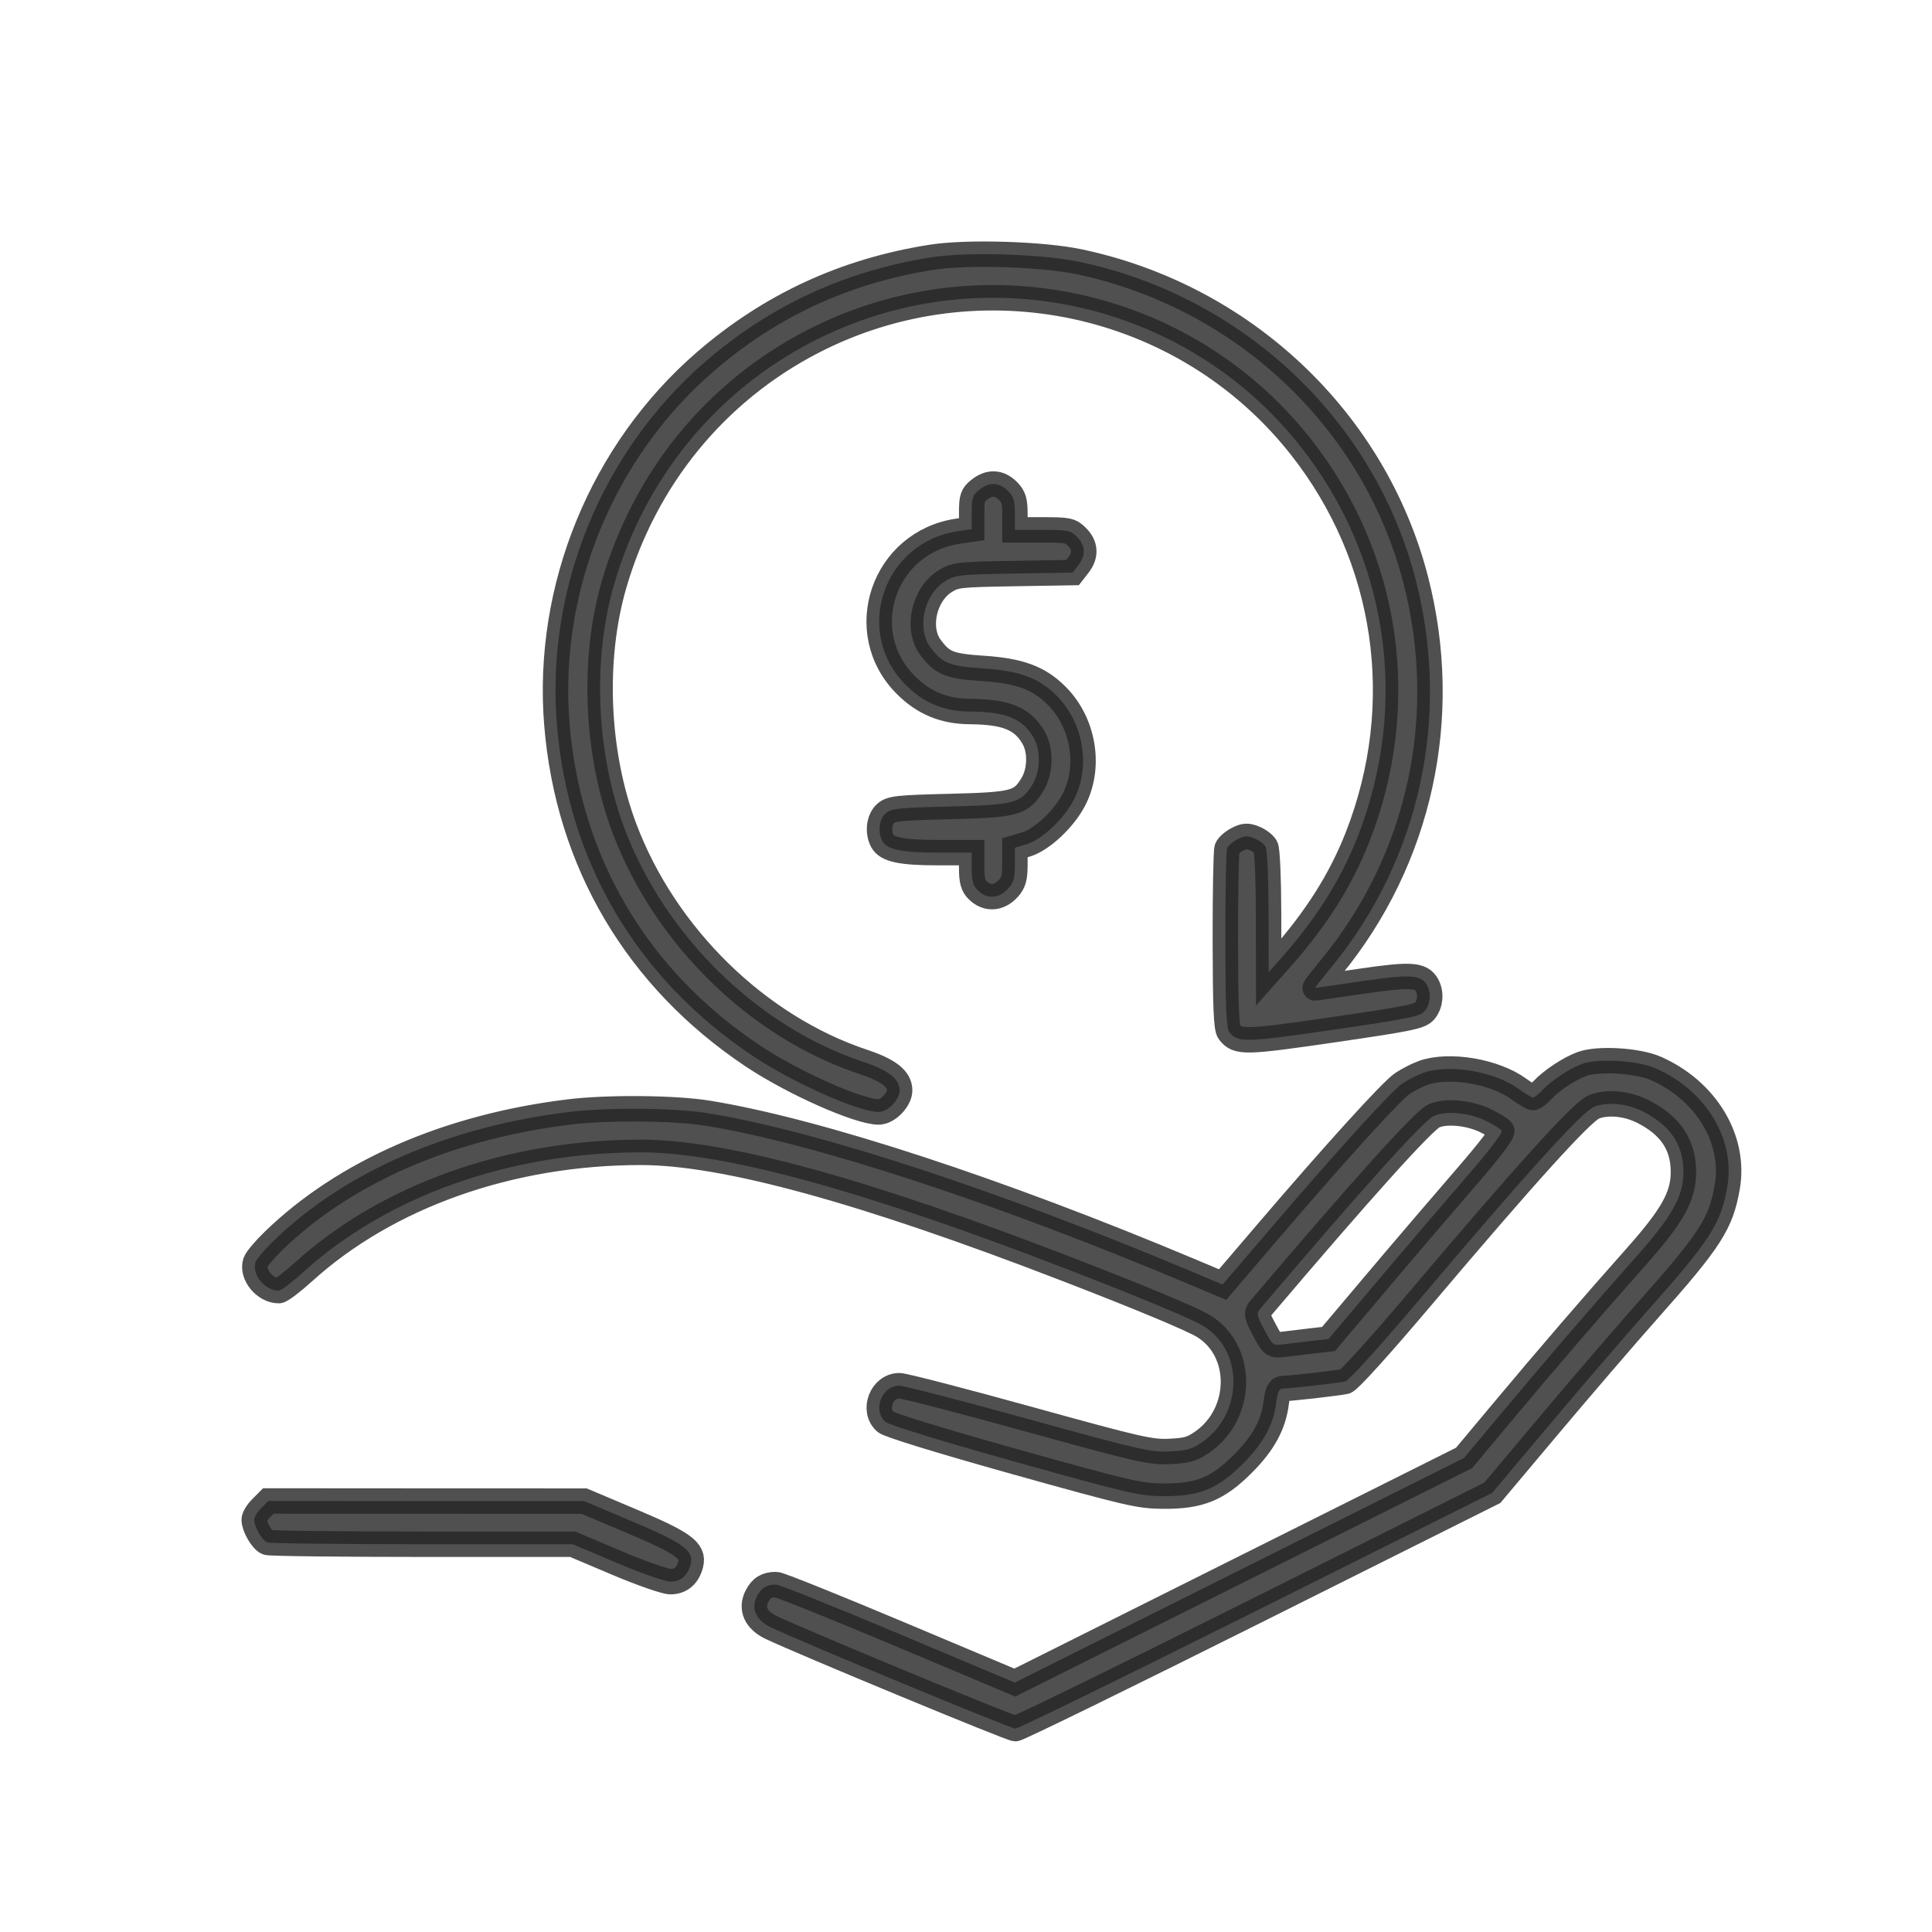 <svg width="38" height="38" viewBox="0 0 38 38" fill="none" xmlns="http://www.w3.org/2000/svg">
<path opacity="0.8" fill-rule="evenodd" clip-rule="evenodd" d="M18.319 5.061C16.625 5.327 15.153 6.007 13.871 7.115C11.839 8.873 10.735 11.571 10.953 14.247C11.174 16.957 12.529 19.25 14.808 20.77C15.596 21.296 16.889 21.871 17.283 21.871C17.461 21.871 17.695 21.629 17.695 21.446C17.695 21.221 17.479 21.052 16.977 20.885C14.901 20.194 13.08 18.412 12.281 16.29C11.727 14.818 11.649 12.976 12.077 11.499C12.682 9.411 14.077 7.703 15.98 6.72C19.266 5.023 23.297 5.889 25.581 8.782C27.305 10.967 27.726 13.843 26.704 16.457C26.374 17.302 25.888 18.07 25.18 18.867L24.953 19.122L24.951 17.942C24.95 17.293 24.925 16.716 24.895 16.66C24.865 16.604 24.766 16.527 24.674 16.49C24.537 16.433 24.478 16.436 24.339 16.508C24.246 16.556 24.154 16.637 24.135 16.687C24.115 16.738 24.1 17.548 24.101 18.489C24.103 19.802 24.12 20.221 24.177 20.296C24.341 20.511 24.474 20.509 26.229 20.253C27.73 20.034 27.936 19.991 28.024 19.883C28.134 19.748 28.153 19.537 28.068 19.379C27.957 19.172 27.747 19.158 26.791 19.298C26.293 19.371 25.877 19.431 25.867 19.432C25.857 19.433 26.001 19.249 26.186 19.023C27.927 16.905 28.539 14.101 27.847 11.41C27.041 8.275 24.469 5.838 21.237 5.151C20.512 4.996 19.023 4.95 18.319 5.061ZM19.262 9.632C19.131 9.735 19.112 9.791 19.112 10.079V10.409L18.843 10.448C17.373 10.664 16.774 12.431 17.817 13.474C18.167 13.825 18.569 13.991 19.072 13.995C19.786 14 20.109 14.131 20.327 14.504C20.477 14.76 20.466 15.172 20.303 15.436C20.079 15.799 19.957 15.831 18.679 15.863C17.659 15.888 17.524 15.903 17.418 15.999C17.29 16.114 17.261 16.366 17.354 16.541C17.444 16.71 17.729 16.77 18.441 16.77H19.112V17.081C19.112 17.318 19.14 17.421 19.226 17.506C19.41 17.691 19.651 17.677 19.835 17.472C19.936 17.359 19.962 17.262 19.962 17.002V16.674L20.184 16.608C20.499 16.514 20.947 16.088 21.135 15.704C21.454 15.055 21.306 14.207 20.782 13.683C20.434 13.334 20.056 13.194 19.334 13.147C18.674 13.103 18.536 13.048 18.302 12.734C18.023 12.361 18.172 11.691 18.592 11.43C18.788 11.308 18.869 11.299 19.948 11.281L21.096 11.262L21.209 11.117C21.361 10.924 21.352 10.729 21.183 10.561C21.055 10.432 21.002 10.422 20.503 10.422H19.962V10.107C19.962 9.849 19.937 9.768 19.823 9.654C19.653 9.484 19.459 9.476 19.262 9.632ZM31.11 20.929C30.859 21.023 30.517 21.25 30.331 21.448C30.26 21.525 30.179 21.587 30.153 21.587C30.127 21.587 30 21.511 29.87 21.417C29.394 21.071 28.5 20.922 27.994 21.102C27.876 21.144 27.691 21.239 27.582 21.312C27.366 21.458 26.249 22.689 24.904 24.263L24.047 25.266L23.436 25.009C19.646 23.414 16.078 22.246 13.926 21.896C13.275 21.79 11.957 21.778 11.194 21.871C8.819 22.161 6.784 23.048 5.385 24.402C5.207 24.574 5.045 24.766 5.025 24.828C4.949 25.069 5.208 25.385 5.483 25.385C5.527 25.385 5.749 25.217 5.976 25.011C7.624 23.52 10.034 22.666 12.603 22.665C14.241 22.664 16.972 23.412 20.982 24.961C22.438 25.523 23.442 25.942 23.674 26.084C24.464 26.568 24.453 27.797 23.655 28.358C23.45 28.502 23.349 28.532 23.005 28.548C22.63 28.565 22.409 28.515 20.225 27.911C18.921 27.55 17.779 27.255 17.689 27.255C17.343 27.255 17.157 27.733 17.413 27.965C17.482 28.027 18.476 28.333 19.949 28.746C22.201 29.376 22.407 29.424 22.881 29.427C23.596 29.431 23.948 29.288 24.445 28.791C24.851 28.386 25.05 28.018 25.103 27.581C25.127 27.385 25.16 27.312 25.227 27.311C25.371 27.311 26.325 27.202 26.46 27.171C26.531 27.154 27.143 26.478 27.933 25.544C30.003 23.096 31.112 21.871 31.347 21.773C31.608 21.664 32.006 21.702 32.325 21.867C32.861 22.143 33.111 22.52 33.111 23.05C33.111 23.532 32.895 23.917 32.169 24.733C31.369 25.631 30.41 26.744 29.52 27.81L28.796 28.676L24.378 30.885L19.96 33.094L17.668 32.13C16.408 31.6 15.327 31.166 15.265 31.166C15.079 31.166 14.974 31.229 14.889 31.395C14.764 31.636 14.869 31.869 15.164 32.009C15.793 32.308 19.88 34 19.971 34C20.029 34 22.163 32.956 24.713 31.681L29.351 29.362L30.487 28.011C31.112 27.268 31.974 26.265 32.403 25.782C33.646 24.383 33.849 24.067 33.974 23.34C34.133 22.407 33.558 21.453 32.572 21.016C32.212 20.857 31.43 20.81 31.11 20.929ZM29.231 22.048C29.372 22.119 29.51 22.203 29.536 22.236C29.566 22.273 29.294 22.63 28.821 23.174C28.402 23.658 27.624 24.567 27.094 25.195L26.13 26.337L25.809 26.373C25.632 26.393 25.386 26.423 25.261 26.439C25.036 26.468 25.034 26.467 24.868 26.156C24.717 25.872 24.709 25.834 24.787 25.741C26.767 23.408 27.997 22.042 28.202 21.948C28.439 21.841 28.906 21.886 29.231 22.048ZM5.139 29.662C5.063 29.738 5 29.841 5 29.891C5 30.03 5.155 30.298 5.258 30.337C5.308 30.357 6.68 30.373 8.306 30.373L11.263 30.373L12.133 30.741C12.611 30.944 13.085 31.109 13.186 31.109C13.391 31.109 13.53 30.989 13.586 30.763C13.651 30.502 13.44 30.348 12.424 29.92L11.489 29.525L8.384 29.524L5.278 29.522L5.139 29.662Z" fill="#252525" stroke="#252525" stroke-width="0.5"/>
</svg>
